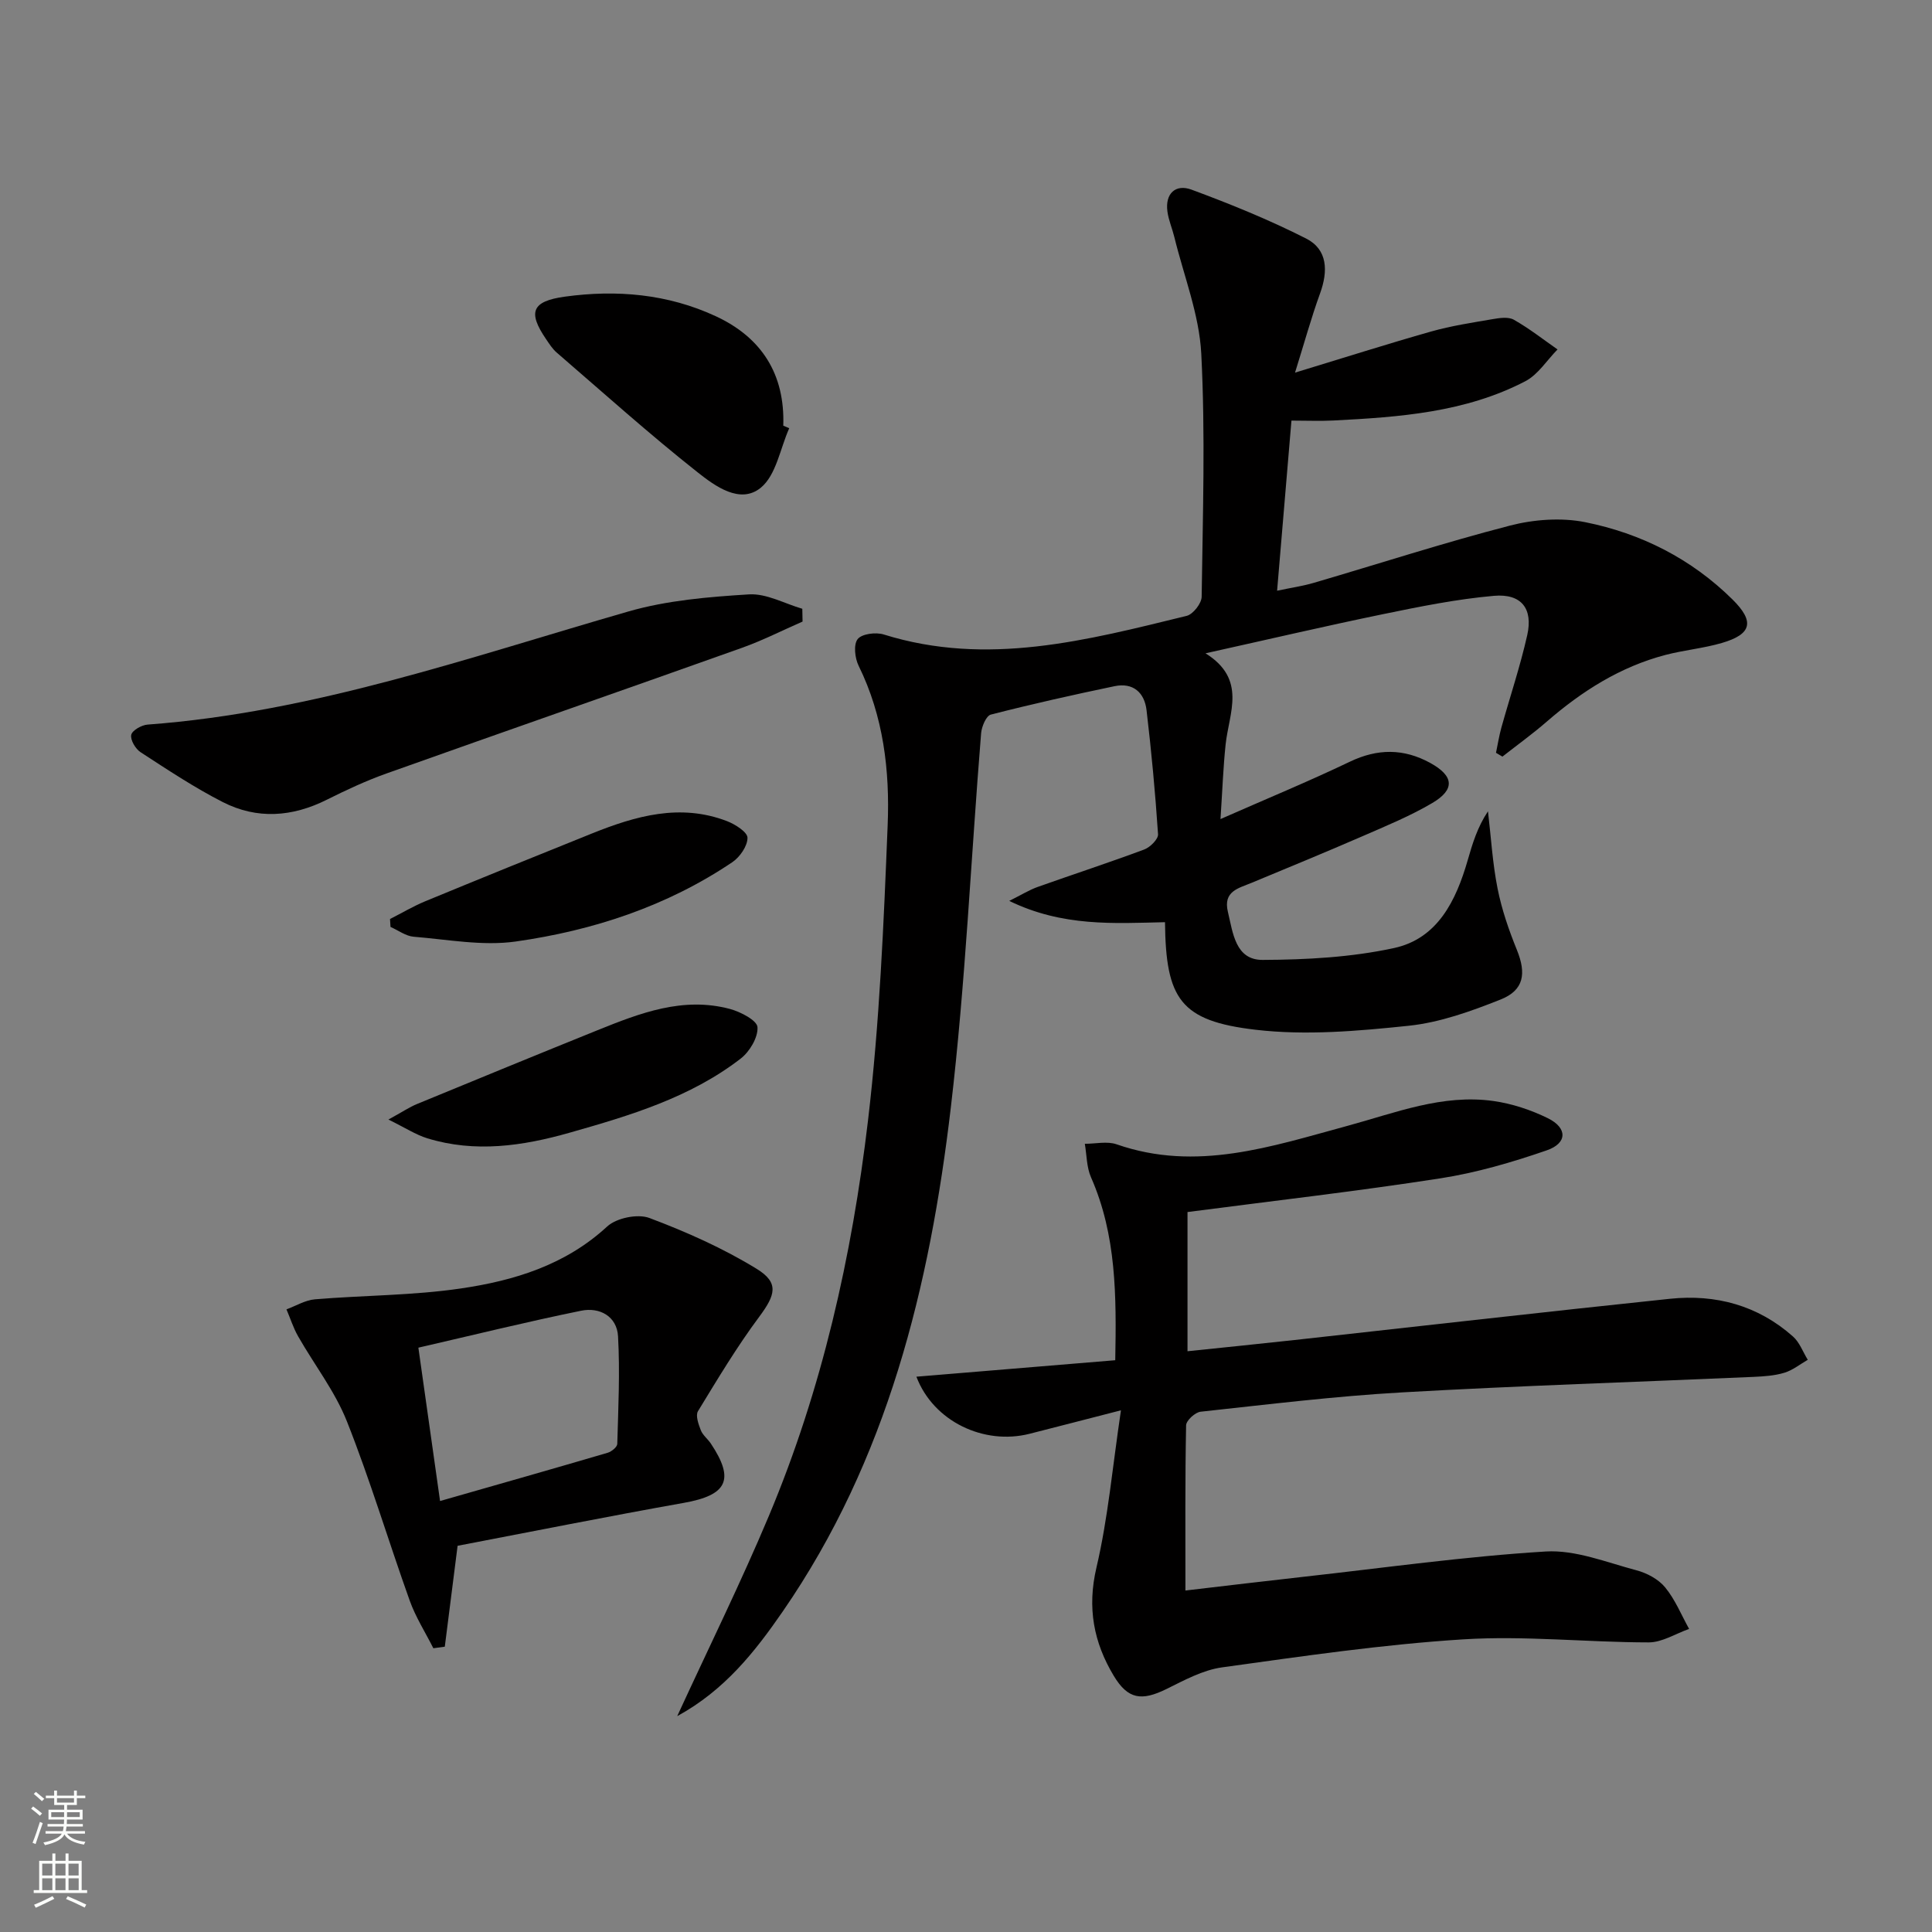 <svg enable-background="new 0 0 400 400" viewBox="0 0 400 400" xmlns="http://www.w3.org/2000/svg"><rect x="0" y="0" width="400" height="400" fill="#808080" stroke="none"/><g fill="#010000"><path d="m140.21 355.31c6.59-14.32 13.2-27.7 18.97-41.44 11.01-26.2 17.21-53.79 20.53-81.87 2.4-20.27 3.25-40.74 4.07-61.15.46-11.29-.86-22.55-6.01-33.01-.78-1.58-1.09-4.39-.2-5.52.86-1.1 3.76-1.47 5.39-.96 21.42 6.69 42.07 1.2 62.72-3.85 1.32-.32 3.09-2.57 3.11-3.95.23-16.78.78-33.6-.08-50.34-.42-8.11-3.61-16.09-5.57-24.12-.43-1.76-1.18-3.47-1.43-5.25-.54-3.8 1.7-5.8 4.97-4.59 8.06 2.98 16.07 6.24 23.73 10.12 4.49 2.28 4.57 6.75 2.9 11.35-1.84 5.07-3.27 10.29-5.19 16.42 10.27-3.12 19.19-5.97 28.2-8.52 4.14-1.17 8.43-1.82 12.68-2.55 1.45-.25 3.29-.53 4.43.12 3.16 1.79 6.05 4.06 9.04 6.15-2.2 2.23-4.02 5.2-6.67 6.58-12.41 6.46-26.06 7.43-39.71 8.13-2.78.14-5.58.02-8.71.02-1 11.84-1.95 23.17-2.97 35.22 2.93-.62 5.33-.96 7.63-1.64 13.52-3.96 26.94-8.31 40.57-11.84 4.95-1.28 10.61-1.7 15.58-.71 11.57 2.32 21.97 7.57 30.49 15.99 4.64 4.58 4.02 7.21-2.19 9.02-3.8 1.11-7.81 1.47-11.65 2.47-9.37 2.45-17.32 7.5-24.58 13.8-2.95 2.56-6.13 4.85-9.2 7.26-.44-.26-.89-.52-1.33-.79.37-1.75.64-3.53 1.12-5.24 1.78-6.38 3.9-12.68 5.35-19.13 1.23-5.48-1.21-8.63-6.9-8.13-7.73.68-15.41 2.24-23.03 3.81-11.85 2.44-23.63 5.2-36.68 8.09 8.62 5.39 4.85 12.33 4.16 18.88-.5 4.75-.67 9.54-1.06 15.44 9.58-4.22 18.29-7.81 26.77-11.87 5.75-2.76 11.18-2.76 16.66.25 4.91 2.7 5.18 5.5.38 8.32-4.56 2.68-9.52 4.72-14.39 6.84-7.62 3.31-15.3 6.47-22.98 9.66-2.73 1.13-5.93 1.74-4.91 6 1.05 4.38 1.55 9.98 7.2 9.96 9.08-.04 18.34-.54 27.17-2.45 9.05-1.95 12.86-9.81 15.27-18.15.99-3.44 2.01-6.87 4.21-10.17.63 5.34.94 10.75 1.99 16.01.86 4.33 2.33 8.59 4 12.7 1.97 4.87 1.48 8.33-3.38 10.26-6.11 2.43-12.54 4.75-19 5.43-10.51 1.1-21.3 2.05-31.72.83-15.57-1.82-18.59-6.34-18.76-22.27-10.51.23-21.15.99-32.25-4.41 2.58-1.28 4.14-2.26 5.84-2.87 7.36-2.62 14.79-5.04 22.11-7.77 1.23-.46 2.93-2.15 2.86-3.16-.57-8.58-1.37-17.15-2.38-25.69-.43-3.65-2.79-5.77-6.64-4.96-8.57 1.79-17.12 3.7-25.6 5.88-.96.25-1.89 2.47-2.01 3.84-2.1 25.83-3.24 51.78-6.27 77.5-4.36 37.05-13.12 72.92-34.79 104.33-5.77 8.36-12.02 16.31-21.86 21.69z"/><path d="m232.08 291.99c-7.43 1.91-13.17 3.4-18.92 4.86-9.4 2.39-19.89-2.51-23.43-11.82 13.83-1.15 27.39-2.27 41.17-3.41.25-13.34.25-25.9-5.01-37.85-.93-2.1-.89-4.63-1.29-6.96 2.21.01 4.62-.58 6.59.11 16.53 5.76 32.09.43 47.77-3.82 9.92-2.69 19.67-6.63 30.22-5.15 3.86.54 7.77 1.84 11.28 3.56 4.09 2.01 4.07 5.18-.23 6.66-7.18 2.48-14.58 4.64-22.06 5.8-17.21 2.67-34.54 4.65-52.31 6.97v28.82c7.44-.78 14.78-1.51 22.12-2.32 25.92-2.85 51.83-5.83 77.77-8.54 9.47-.99 18.21 1.36 25.47 7.81 1.37 1.21 2.05 3.19 3.06 4.82-1.61.93-3.13 2.17-4.87 2.69-2.02.61-4.23.75-6.37.85-24.26 1.07-48.54 1.83-72.78 3.21-13.93.79-27.81 2.5-41.68 4-1.14.12-2.99 1.82-3.01 2.82-.22 11.13-.14 22.27-.14 34.2 8.57-1 16.59-1.97 24.61-2.86 16.65-1.85 33.28-4.2 49.99-5.22 6.18-.37 12.6 2.26 18.81 3.9 2.16.57 4.54 1.85 5.92 3.54 2.07 2.52 3.34 5.69 4.95 8.59-2.79.98-5.57 2.79-8.36 2.79-12.8-.01-25.66-1.43-38.4-.63-16.7 1.05-33.33 3.5-49.93 5.8-3.98.55-7.82 2.66-11.51 4.48-5.14 2.53-7.98 2.16-10.92-2.73-4.16-6.92-5.53-14.09-3.59-22.38 2.41-10.26 3.33-20.85 5.08-32.59z"/><path d="m94.74 320.04c-.93 7.38-1.79 14.13-2.65 20.89-.79.11-1.58.22-2.37.32-1.65-3.28-3.66-6.42-4.89-9.85-4.42-12.35-8.18-24.95-13.01-37.13-2.47-6.22-6.75-11.72-10.1-17.6-1-1.75-1.61-3.72-2.41-5.58 1.96-.72 3.88-1.91 5.89-2.08 10.07-.84 20.26-.78 30.23-2.25 11.03-1.62 21.62-4.84 30.27-12.82 1.93-1.78 6.32-2.68 8.75-1.77 7.66 2.88 15.26 6.26 22.21 10.53 4.72 2.89 3.86 5.44.54 9.91-4.63 6.22-8.64 12.92-12.69 19.56-.54.89.1 2.7.58 3.93.4 1.04 1.44 1.81 2.08 2.77 5 7.5 3.39 10.68-5.58 12.28-15.77 2.81-31.49 5.95-46.85 8.89zm-3.63-9.27c12.14-3.47 23.43-6.68 34.7-9.99.8-.24 1.97-1.18 1.99-1.83.21-7.42.57-14.87.16-22.27-.23-4.16-3.82-6.09-7.63-5.31-11.15 2.27-22.19 5-33.71 7.65 1.52 10.8 2.93 20.75 4.49 31.75z"/><path d="m166.16 128.69c-4.17 1.82-8.25 3.9-12.53 5.43-24.52 8.74-49.11 17.29-73.64 26.03-4.21 1.5-8.3 3.41-12.3 5.41-7.17 3.6-14.47 4.13-21.59.49-5.89-3.01-11.44-6.7-16.99-10.31-1.06-.69-2.15-2.54-1.94-3.59.18-.92 2.14-2.04 3.38-2.13 34.43-2.55 66.74-13.98 99.55-23.42 8.02-2.31 16.59-3.02 24.97-3.54 3.61-.22 7.36 1.91 11.04 2.98.02.88.04 1.76.05 2.65z"/><path d="m163.4 88.66c-1.88 4.21-2.7 9.71-5.89 12.32-4.27 3.49-9.48-.35-13.07-3.19-10.02-7.92-19.53-16.47-29.2-24.81-.86-.75-1.51-1.77-2.16-2.73-3.85-5.63-2.99-7.88 3.86-8.83 10.74-1.48 21.31-.56 31.23 4.04 9.52 4.41 14.36 12.01 14 22.67.4.18.81.36 1.23.53z"/><path d="m80.42 231.79c2.87-1.57 4.34-2.57 5.95-3.23 12.42-5.12 24.85-10.22 37.3-15.25 8.82-3.56 17.74-7.02 27.48-4.41 2.19.59 5.6 2.37 5.68 3.77.13 2.13-1.63 5.08-3.49 6.51-10.47 8.08-22.96 11.8-35.43 15.34-9.67 2.75-19.54 4.2-29.45 1.15-2.39-.74-4.57-2.18-8.04-3.88z"/><path d="m80.75 190.27c2.43-1.23 4.8-2.64 7.31-3.68 11.49-4.74 23-9.41 34.53-14.04 9.04-3.63 18.24-6.26 27.91-2.55 1.7.65 4.25 2.27 4.26 3.45.01 1.71-1.57 3.99-3.13 5.05-13.58 9.15-28.86 14.16-44.86 16.43-6.86.97-14.09-.42-21.12-.99-1.64-.13-3.2-1.33-4.8-2.03-.04-.56-.07-1.1-.1-1.64z"/></g><path d="m6.44 374.46.42-.45c.65.47 1.27.95 1.85 1.44l-.45.49c-.65-.56-1.25-1.06-1.82-1.48m.93 7.33-.63-.26c.55-1.36 1.05-2.8 1.52-4.33.19.1.38.19.59.27-.46 1.29-.95 2.73-1.48 4.32m-.38-10.38.44-.42c.43.34 1.01.82 1.74 1.44l-.49.49c-.53-.51-1.09-1.01-1.69-1.51m2.5.35h1.72v-1.04h.59v1.04h3.52v-1.04h.59v1.04h1.75v.53h-1.75v1.42h-2.03v.97h3.22v2.03h-3.24c0 .35-.01.66-.03.93h3.32v.53h-3.37c-.03.27-.08.58-.15.94h3.96v.53h-3.71c.67.92 1.93 1.48 3.79 1.68-.13.24-.23.44-.29.59-2.13-.38-3.48-1.08-4.04-2.12-.43.97-1.77 1.72-4.03 2.23-.09-.19-.2-.37-.33-.55 2.1-.42 3.37-1.03 3.81-1.83h-3.36v-.53h3.58c.08-.29.13-.61.16-.94h-3.33v-.53h3.39c.02-.27.04-.58.04-.93h-3.23v-2.03h3.25v-.97h-2.07v-1.42h-1.73zm1.12 3.44v1h2.65c.01-.3.02-.44.01-.4v-.25-.35zm1.19-2h3.52v-.91h-3.52zm4.71 2h-2.63v.59c0 .15-.01.28-.01.4h2.64z" fill="#fbfcfa"/><path d="m13.56 383.74h.63v1.52h2.72v6.07h1.13v.6h-11.06v-.6h1.13v-6.07h2.73v-1.52h.63v1.52h2.1v-1.52zm-2.69 8.83.38.56c-1.24.63-2.53 1.25-3.85 1.85-.1-.21-.21-.42-.34-.63 1.36-.55 2.63-1.15 3.81-1.78m-2.13-4.27h2.1v-2.45h-2.1zm0 3.04h2.1v-2.46h-2.1zm2.72-3.04h2.1v-2.45h-2.1zm0 3.04h2.1v-2.46h-2.1zm6.07 3.6c-1.41-.71-2.7-1.3-3.86-1.78l.35-.56c1.45.62 2.75 1.19 3.84 1.72zm-1.25-9.09h-2.1v2.45h2.1zm-2.09 5.49h2.1v-2.46h-2.1z" fill="#fbfcfa"/></svg>
